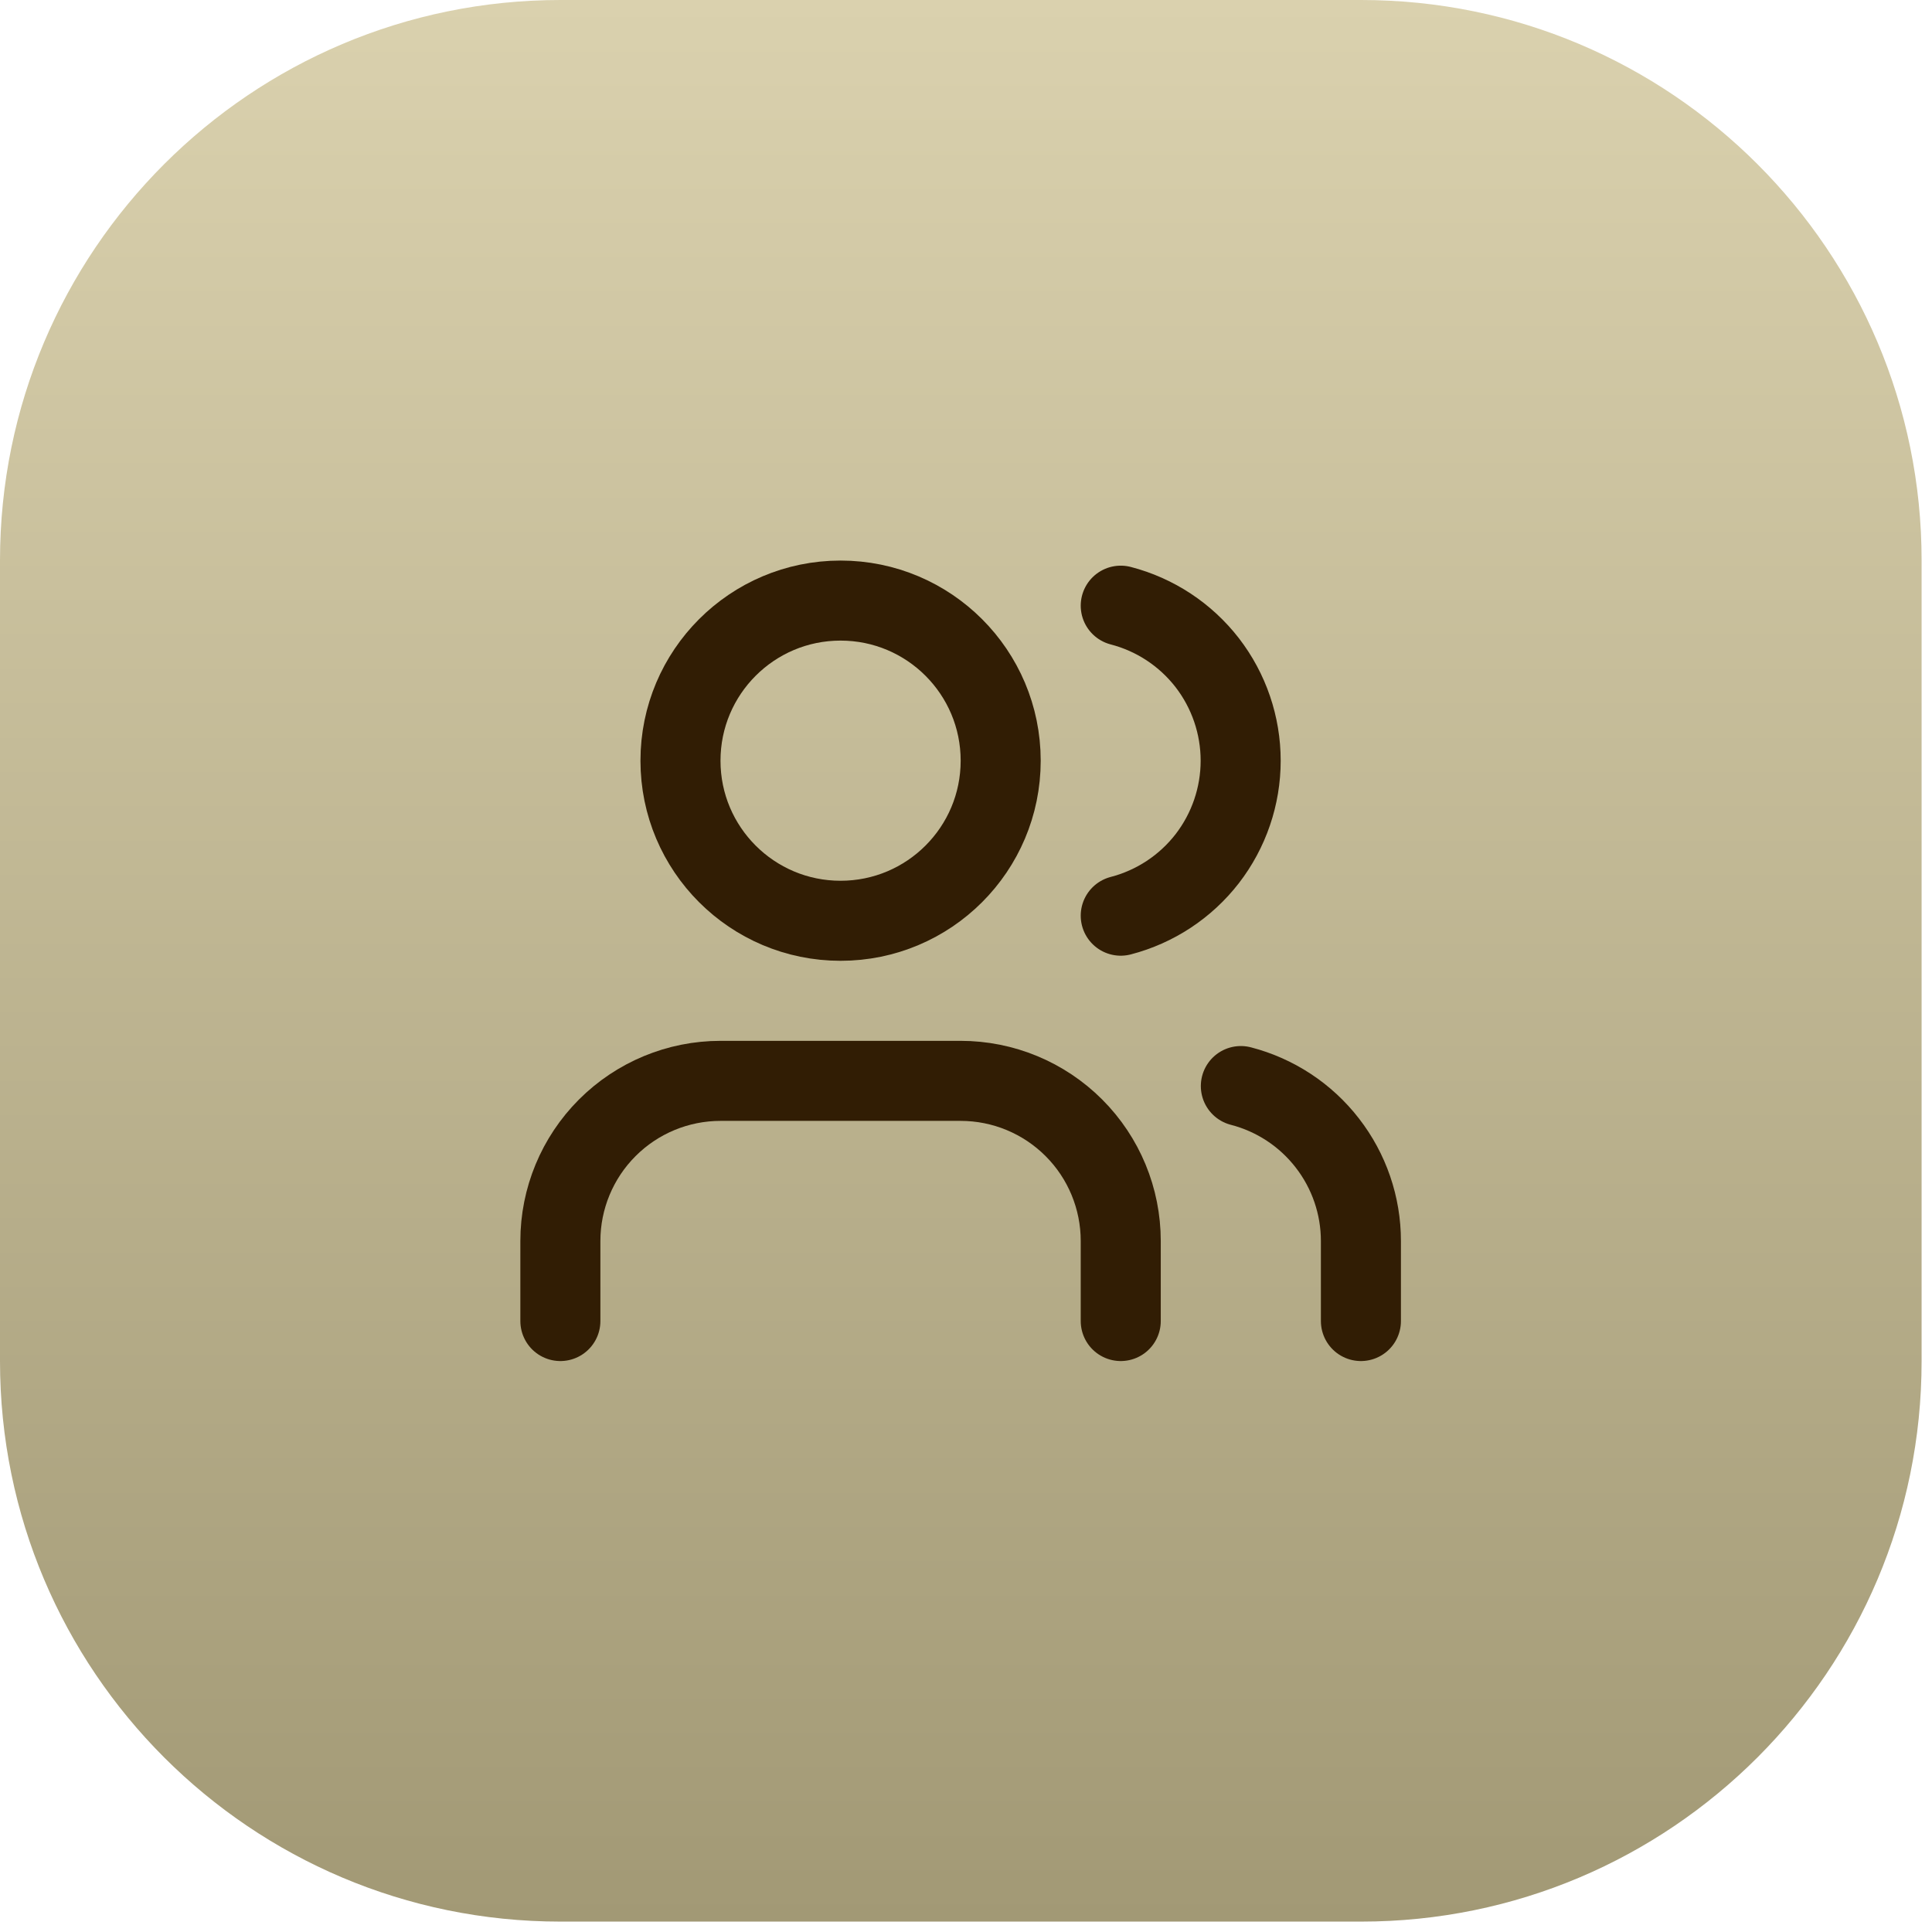 <?xml version="1.0" encoding="utf-8"?>
<svg xmlns="http://www.w3.org/2000/svg" fill="none" height="100%" overflow="visible" preserveAspectRatio="none" style="display: block;" viewBox="0 0 42 42" width="100%">
<g id="Container">
<path d="M0 12.184C0 5.455 5.455 0 12.184 0H29.59C36.319 0 41.774 5.455 41.774 12.184V29.59C41.774 36.319 36.319 41.774 29.59 41.774H12.184C5.455 41.774 0 36.319 0 29.59V12.184Z" fill="url(#paint0_linear_0_30)"/>
<g id="Icon">
<path d="M24.364 28.718V26.978C24.364 26.055 23.998 25.17 23.345 24.517C22.692 23.864 21.807 23.497 20.884 23.497H15.663C14.74 23.497 13.855 23.864 13.202 24.517C12.549 25.17 12.182 26.055 12.182 26.978V28.718" id="Vector" stroke="#311D04" stroke-linecap="round" stroke-width="1.74"/>
<path d="M24.364 13.167C25.111 13.361 25.772 13.797 26.244 14.406C26.715 15.016 26.971 15.765 26.971 16.537C26.971 17.308 26.715 18.057 26.244 18.667C25.772 19.276 25.111 19.712 24.364 19.906" id="Vector_2" stroke="#311D04" stroke-linecap="round" stroke-width="1.74"/>
<path d="M29.585 28.718V26.978C29.585 26.207 29.328 25.457 28.855 24.848C28.383 24.238 27.721 23.803 26.975 23.61" id="Vector_3" stroke="#311D04" stroke-linecap="round" stroke-width="1.74"/>
<path d="M18.273 20.017C20.196 20.017 21.754 18.459 21.754 16.537C21.754 14.614 20.196 13.056 18.273 13.056C16.351 13.056 14.793 14.614 14.793 16.537C14.793 18.459 16.351 20.017 18.273 20.017Z" id="Vector_4" stroke="#311D04" stroke-linecap="round" stroke-width="1.74"/>
</g>
</g>
<defs>
<linearGradient gradientUnits="userSpaceOnUse" id="paint0_linear_0_30" x1="20.887" x2="20.887" y1="0" y2="41.774">
<stop stop-color="#DAD1AE"/>
<stop offset="1" stop-color="#A29975"/>
</linearGradient>
</defs>
</svg>
